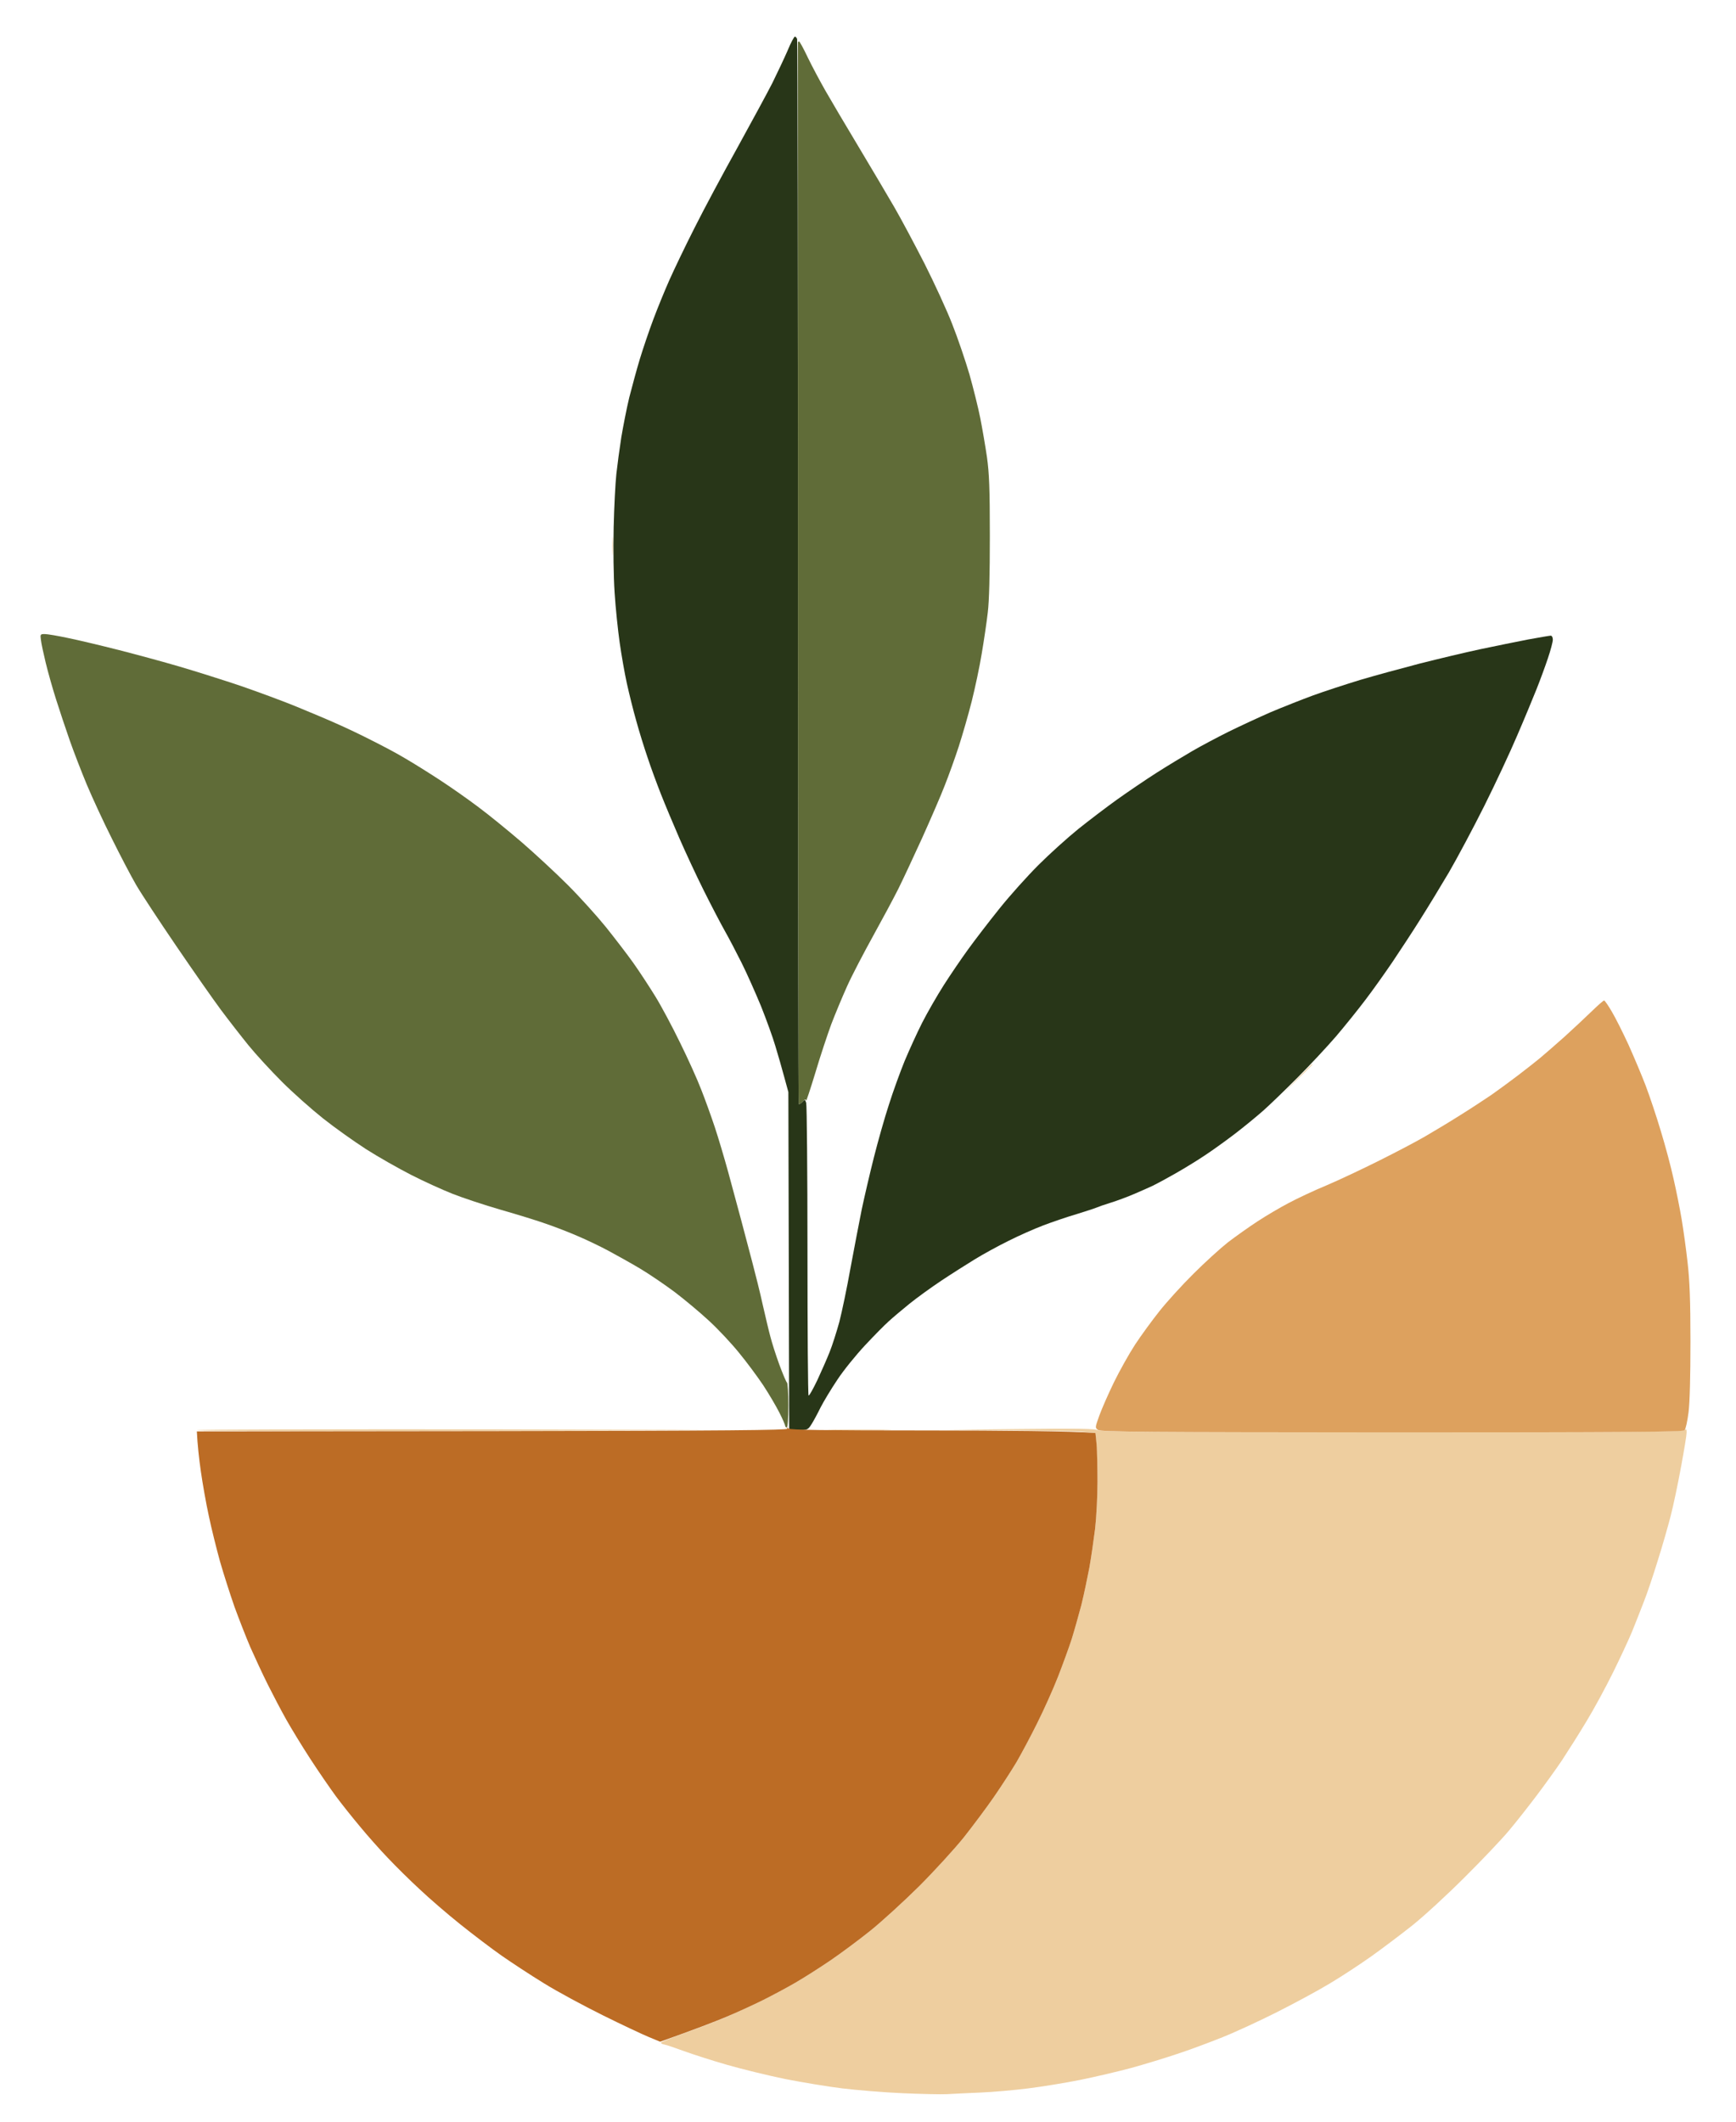 <svg version="1.2" xmlns="http://www.w3.org/2000/svg" viewBox="0 0 1090 1332" width="1090" height="1332">
	<title>chlorobase</title>
	<style>
		.s0 { fill: #eece9f } 
		.s1 { fill: #606c38 } 
		.s2 { fill: #283618 } 
		.s3 { fill: #dda15e } 
		.s4 { fill: #bc6c25 } 
	</style>
	<g id="1">
		<path id="Path 0" fill-rule="evenodd" class="s0" d="m384.7 338c0.2 2.5 0.2 6.8 0 9.5-0.2 2.8-0.3 0.7-0.3-4.5 0-5.2 0.1-7.5 0.3-5zm439 330c0.2 0 0.3 0.1 0.3 0.3 0 0.1-4.4 4.5-19.5 19.2l9.5-9.8c5.2-5.3 9.6-9.7 9.7-9.7zm-134.2 229.8c1.6 1 39.6 1.2 184.6 1.2 144.7 0 182.8-0.3 183.7-1.3 1-0.9 1.2-0.6 1.2 1.5 0 1.6-1.6 11.2-3.5 21.5-1.9 10.4-4.8 24.2-6.5 30.8-1.7 6.6-5.3 19.2-8.1 28-2.7 8.8-6.6 20.5-8.8 26-2.1 5.5-5.5 14-7.5 19-2.1 5-7.4 16.4-11.9 25.5-4.5 9.1-11.9 22.8-16.6 30.5-4.6 7.7-11.6 18.7-15.4 24.5-3.9 5.8-11.2 15.9-16.2 22.5-5 6.6-12.6 16.3-17 21.5-4.3 5.2-16.9 18.5-28 29.5-11 11-25.8 24.6-33 30.3-7.1 5.6-18.6 14.3-25.5 19.2-6.9 4.9-18.6 12.6-26 17-7.4 4.5-22.3 12.5-33 17.9-10.7 5.4-26.2 12.6-34.5 15.9-8.2 3.3-21.1 8.1-28.5 10.5-7.4 2.5-20.2 6.4-28.5 8.7-8.2 2.2-22.6 5.6-32 7.5-9.4 1.9-24.2 4.3-33 5.4-8.8 1.1-22.3 2.3-30 2.6-7.7 0.3-17.1 0.8-21 1-3.9 0.2-16.5-0.1-28-0.6-11.5-0.5-28.4-1.9-37.5-3-9.1-1.1-25.3-3.8-36-5.9-10.7-2.2-27.1-6.2-36.5-8.9-9.4-2.7-21.5-6.6-27-8.6-5.5-2-11-3.9-12.2-4.1-1.3-0.2-2.3-0.7-2.3-1.2-0.1-0.4 6.1-2.9 13.7-5.6 7.6-2.7 19.7-7.3 26.8-10.3 7.1-3.1 17.7-7.9 23.5-10.8 5.8-2.9 15-7.8 20.5-11 5.5-3.2 15.4-9.5 22-14 6.6-4.5 17.9-12.9 25-18.6 7.1-5.7 20.9-18.3 30.6-27.9 9.6-9.6 22.2-23.4 28-30.6 5.7-7.2 14.3-18.7 19-25.5 4.7-6.8 11.1-16.7 14.2-21.9 3-5.2 8.9-16.3 13-24.5 4.1-8.3 10-21.3 13-29 3-7.7 6.9-18.4 8.6-23.8 1.7-5.3 4.4-15 6.1-21.5 1.6-6.4 3.8-16.9 5-23.2 1.1-6.3 2.7-17.4 3.6-24.5 0.8-7.1 1.5-20.4 1.5-29.5 0-9.1-0.3-19.6-1.3-30.5l-9.1-0.8c-5.1-0.4-26.1-0.8-84.2-1.2l46.5-0.5c36.4-0.4 46.9-0.2 48.5 0.8zm-379.7-0.6c102.1 0.2 155.6 0.4 118.7 0.5-36.9 0.2-120.6 0.4-186.2 0.5-65.5 0.2-118.9 0-118.7-0.5 0.3-0.4 84.1-0.6 186.2-0.5zm230.2 0.2c17.9 0 25.1 0.2 16 0.3-9.1 0.2-23.7 0.2-32.5 0-8.8-0.1-1.4-0.3 16.5-0.3z"/>
		<path id="Path 1" class="s1" d="m501 26.8c0 0.4 0 150.3 0 333.2 0 182.9 0.3 332.7 0.5 333 0.3 0.3 1.4-0.4 2.5-1.5 1.6-1.6 2.1-1.7 2.1-0.5 0 0.8 2.6-7 5.8-17.5 3.1-10.5 7.7-24.2 10-30.5 2.4-6.3 6.9-17.1 10-24 3.1-6.9 10.5-21 16.3-31.5 5.8-10.5 12.9-23.7 15.8-29.5 2.9-5.8 9.6-20.2 15-32 5.3-11.8 11.8-26.7 14.2-33 2.5-6.3 6.5-17.4 8.8-24.5 2.3-7.1 6-19.9 8.1-28.2 2.1-8.4 5-21.9 6.3-30 1.4-8.2 3.1-19.7 3.8-25.8 0.9-7.3 1.3-23.6 1.3-48 0-30-0.4-39.4-1.8-49.5-1-6.9-2.9-17.9-4.2-24.5-1.3-6.6-4.4-19-6.8-27.5-2.5-8.5-7.3-22.7-10.8-31.5-3.4-8.8-11.3-25.9-17.4-38-6.2-12.1-14.7-28.1-19-35.5-4.3-7.4-14.4-24.5-22.5-38-8.1-13.5-17.4-29.2-20.7-35-3.3-5.8-8.3-15.1-11-20.7-2.7-5.7-5.2-10.3-5.6-10.3-0.4 0-0.7 0.3-0.7 0.8zm-475.3 374.9c0.2 2.1 1.6 8.5 3 14.3 1.4 5.8 4.3 16.1 6.5 23 2.2 6.9 6 18.4 8.5 25.5 2.5 7.2 7.4 19.8 10.8 28 3.5 8.3 10.5 23.5 15.8 34 5.2 10.5 12 23.5 15.2 29 3.2 5.5 14.6 22.8 25.3 38.5 10.7 15.7 23.3 33.7 28 40 4.7 6.3 12.4 16.2 17.1 22 4.7 5.8 14.2 16.1 21.1 23 6.9 6.9 18.5 17.2 25.8 23 7.3 5.8 19.4 14.4 27 19.3 7.5 4.8 20.2 12 28.2 16.1 8 4.1 19.7 9.4 26 11.9 6.3 2.5 20.1 7.1 30.5 10.1 10.5 3 23.5 7 29 9 5.5 1.9 14.3 5.3 19.5 7.6 5.2 2.2 13.8 6.3 19 9.1 5.2 2.8 14.2 7.8 19.9 11.2 5.7 3.4 15.4 10 21.7 14.7 6.2 4.7 15.9 12.8 21.5 18 5.7 5.2 14.1 14.2 18.8 20 4.8 5.8 11.6 15 15.3 20.5 3.6 5.5 8.2 13.3 10.2 17.3 2 3.9 3.6 7.7 3.6 8.2 0 0.5 0.5 1 1 1 0.6 0 1-5.3 1-14 0-7.7-0.4-14.1-0.9-14.2-0.4-0.2-2.6-5.3-4.8-11.3-2.2-6-4.7-13.9-5.6-17.5-1-3.6-3.1-12.6-4.8-20-1.6-7.4-4.6-19.3-6.5-26.5-1.9-7.1-5-19.1-7-26.5-2-7.4-5.6-20.9-8.1-30-2.5-9.1-6.3-21.9-8.5-28.5-2.2-6.6-6-17.2-8.5-23.5-2.4-6.3-8.4-19.6-13.3-29.5-4.8-9.9-11.8-23-15.5-29-3.7-6-9.9-15.5-13.8-21-3.9-5.5-11.7-15.6-17.2-22.5-5.5-6.8-16.3-18.8-24-26.5-7.7-7.7-20.8-19.8-29-26.9-8.3-7.1-20.4-17-27-21.9-6.6-5-17.6-12.7-24.5-17.2-6.9-4.5-16.5-10.5-21.5-13.4-4.9-3-14.4-8-21-11.3-6.6-3.4-16.5-8.1-22-10.5-5.5-2.5-17-7.3-25.5-10.8-8.5-3.5-24.3-9.3-35-13-10.7-3.6-27.8-9-38-12-10.2-3-27.5-7.7-38.5-10.5-11-2.8-25.3-6.2-31.7-7.5-6.5-1.4-13.1-2.5-14.7-2.5-2.8 0-2.9 0.2-2.4 3.8z"/>
		<path id="Path 2" class="s2" d="m494.5 31.8c-2.1 4.8-6.4 13.9-9.5 20.2-3.2 6.3-13.1 24.5-21.9 40.5-8.9 16-21.1 38.7-27 50.5-6 11.8-13.1 26.7-15.9 33-2.8 6.3-7.3 17.3-10 24.5-2.7 7.2-6.5 18.4-8.5 25-2 6.6-4.9 17.4-6.6 24-1.6 6.6-3.8 17.9-5 25-1.1 7.1-2.5 17.5-3.1 23-0.6 5.5-1.4 20.6-1.7 33.5-0.3 14.1-0.1 30.5 0.6 41 0.6 9.6 2.1 23.8 3.2 31.5 1.1 7.7 3.1 19.2 4.5 25.5 1.4 6.3 4 16.9 5.9 23.5 1.8 6.6 5 16.9 7.1 23 2 6.1 5.8 16.4 8.4 23 2.6 6.6 7.8 19 11.5 27.5 3.7 8.5 10.6 23.4 15.4 33 4.8 9.6 10.8 21.1 13.3 25.5 2.5 4.4 7.2 13.4 10.5 20 3.3 6.6 8.7 18.8 12.1 27 3.3 8.3 7.4 19.5 9 25 1.7 5.5 4.2 14.3 5.6 19.5l2.6 9.5 0.5 212c11.4 0.5 11.5 0.4 13.9-3.3 1.3-2 3.9-6.8 5.8-10.7 2-3.9 6.7-11.7 10.6-17.5 3.8-5.8 11.7-15.5 17.3-21.5 5.7-6.1 12.4-12.9 14.9-15.1 2.5-2.3 8.3-7.2 13-11 4.7-3.8 13.7-10.3 20-14.5 6.3-4.2 15.8-10.2 21-13.4 5.2-3.2 14.7-8.4 21-11.5 6.3-3.2 16.2-7.6 22-9.8 5.8-2.2 15.2-5.4 21-7.1 5.8-1.8 11.4-3.6 12.5-4.1 1.1-0.5 5.1-1.9 9-3.1 3.9-1.2 10.6-3.7 15-5.6 4.4-1.9 9.6-4.2 11.5-5.1 1.9-0.9 8.2-4.3 14-7.6 5.8-3.3 14.3-8.5 19-11.7 4.7-3.1 13-9.1 18.5-13.3 5.5-4.2 13.4-10.7 17.5-14.3 4.1-3.6 13.8-13 21.5-20.7 7.8-7.8 18.7-19.5 24.4-26.1 5.6-6.6 14-17 18.5-23 4.6-6 12.1-16.6 16.8-23.5 4.6-6.9 12.5-18.8 17.3-26.5 4.9-7.7 13.1-21.2 18.3-30 5.1-8.8 15.1-27.5 22.1-41.5 7-14 16.4-34.1 20.8-44.5 4.5-10.4 9.9-23.5 12.1-29 2.2-5.5 5.4-14.2 7.1-19.3 1.7-5 3.1-10.3 3.1-11.7 0-1.4-0.6-2.5-1.3-2.5-0.6 0-7.1 1.1-14.2 2.4-7.1 1.4-20.6 4.1-30 6.1-9.4 2-26.5 6.1-38 9-11.5 3-28.4 7.6-37.5 10.3-9.1 2.8-22.4 7.1-29.5 9.7-7.1 2.6-19.2 7.4-26.8 10.6-7.5 3.3-19.4 8.8-26.5 12.3-7 3.5-17.2 8.9-22.7 12.1-5.5 3.2-15.6 9.3-22.5 13.7-6.9 4.4-17.9 11.9-24.5 16.6-6.6 4.7-17.6 13.1-24.5 18.6-6.9 5.6-18.1 15.7-25 22.6-6.9 6.9-18 19.2-24.6 27.5-6.6 8.2-15.4 19.7-19.6 25.5-4.2 5.8-11.1 15.9-15.3 22.5-4.2 6.6-10.3 17.2-13.5 23.5-3.2 6.3-8.1 17.1-11 24-2.8 6.9-7.3 19.2-9.9 27.5-2.7 8.2-6.9 23.1-9.4 33-2.5 9.9-5.9 24.5-7.6 32.5-1.6 8-4.8 24.6-7.1 37-2.2 12.4-5.4 27.6-7 33.8-1.7 6.1-4.4 14.7-6.1 18.9-1.7 4.3-5.2 12.2-7.7 17.6-2.6 5.4-5 9.8-5.5 9.7-0.4 0-0.7-40.8-0.7-90.8 0-49.9-0.4-91.7-0.8-92.9-0.7-2.2-0.8-2.2-2.5-0.5-0.9 0.9-1.9 1.5-2.2 1.2-0.2-0.3-0.5-150.5-0.5-333.8 0-183.2-0.2-333.9-0.5-334.7-0.3-0.8-0.9-1.5-1.4-1.5-0.5 0-2.6 3.9-4.6 8.8z"/>
		<path id="Path 3" class="s3" d="m999.4 634.8c-3.8 3.7-11.4 10.8-16.9 15.8-5.5 4.9-12.5 11-15.5 13.5-3 2.5-9.3 7.4-14 11-4.7 3.6-12.1 9-16.5 12.1-4.4 3-13.4 8.9-20 13-6.6 4.2-16.5 10.1-22 13.3-5.5 3.2-18.3 9.9-28.5 15-10.2 5.1-25 12.1-33 15.5-8 3.3-18.8 8.4-24 11.2-5.2 2.7-14 7.9-19.5 11.5-5.5 3.6-13.8 9.5-18.5 13.1-4.7 3.7-14.4 12.5-21.6 19.7-7.2 7.1-16.8 17.7-21.4 23.5-4.6 5.8-11.5 15.2-15.3 21-3.8 5.8-9.7 16.4-13.2 23.5-3.5 7.2-7.6 16.5-9.2 20.9-2.8 7.8-2.8 7.8-0.8 9.2 1.7 1.2 29.8 1.4 184.5 1.5 148.1 0 182.7-0.3 183.7-1.3 0.7-0.7 1.8-5.8 2.5-11.3 0.8-6.4 1.2-22.6 1.2-44.5 0-25.9-0.5-38.2-1.8-49.5-0.9-8.2-2.6-20.4-3.7-27-1.1-6.6-3.4-18.1-5.1-25.5-1.6-7.4-5.2-20.9-8-30-2.7-9.1-7-21.9-9.5-28.5-2.5-6.6-7.4-18.1-10.7-25.5-3.4-7.4-8.1-16.8-10.4-20.7-2.3-4-4.6-7.3-5-7.3-0.5 0-4 3.1-7.8 6.8z"/>
		<path id="Path 4" class="s4" d="m494.3 896.8c0.6 0.9-36.8 1.3-185 1.5l-185.7 0.2c0.4 8.5 1.4 17.3 2.5 25 1.1 7.7 3.3 20.3 5 28 1.6 7.7 4.8 20.5 7 28.5 2.3 8 6.4 20.8 9.1 28.5 2.8 7.7 7.3 19.2 10 25.5 2.8 6.3 7.7 16.9 11 23.5 3.3 6.6 8.5 16.5 11.6 22 3.1 5.5 9.8 16.5 15 24.5 5.2 8 12.5 18.6 16.1 23.5 3.7 5 10.5 13.5 15.2 19.1 4.6 5.6 12.4 14.4 17.4 19.6 4.9 5.2 13.9 14.1 20 19.7 6 5.7 17.5 15.6 25.5 22 8 6.4 19.7 15.3 26 19.7 6.3 4.4 18.2 12.2 26.5 17.3 8.2 5.1 24.9 14.1 37 20.1 12.1 6 25.1 12.1 29 13.7l7 2.9c22.5-8 34.6-12.7 41.5-15.6 6.9-2.9 17.2-7.6 23-10.5 5.8-2.9 15-7.8 20.5-11 5.5-3.2 15.4-9.5 22-14 6.6-4.5 17.9-12.9 25-18.6 7.1-5.7 20.9-18.3 30.6-27.9 9.6-9.6 22.2-23.4 28-30.6 5.7-7.2 14.3-18.7 19-25.5 4.7-6.8 11.1-16.7 14.2-21.9 3-5.2 8.9-16.2 13-24.5 4.1-8.2 10-21.3 13-29 3-7.7 6.9-18.4 8.6-23.7 1.7-5.4 4.4-15.1 6.1-21.5 1.6-6.5 3.8-17 5-23.3 1.1-6.3 2.7-17.3 3.6-24.5 0.8-7.1 1.5-20.4 1.5-29.5 0-9.1-0.3-19.6-0.6-23.5l-0.7-7c-15-1.2-58-1.6-105.3-1.6-65.3 0-86.3-0.3-87.4-1.2-1.2-0.9-1.3-0.9-0.8 0.1z"/>
	</g>
</svg>